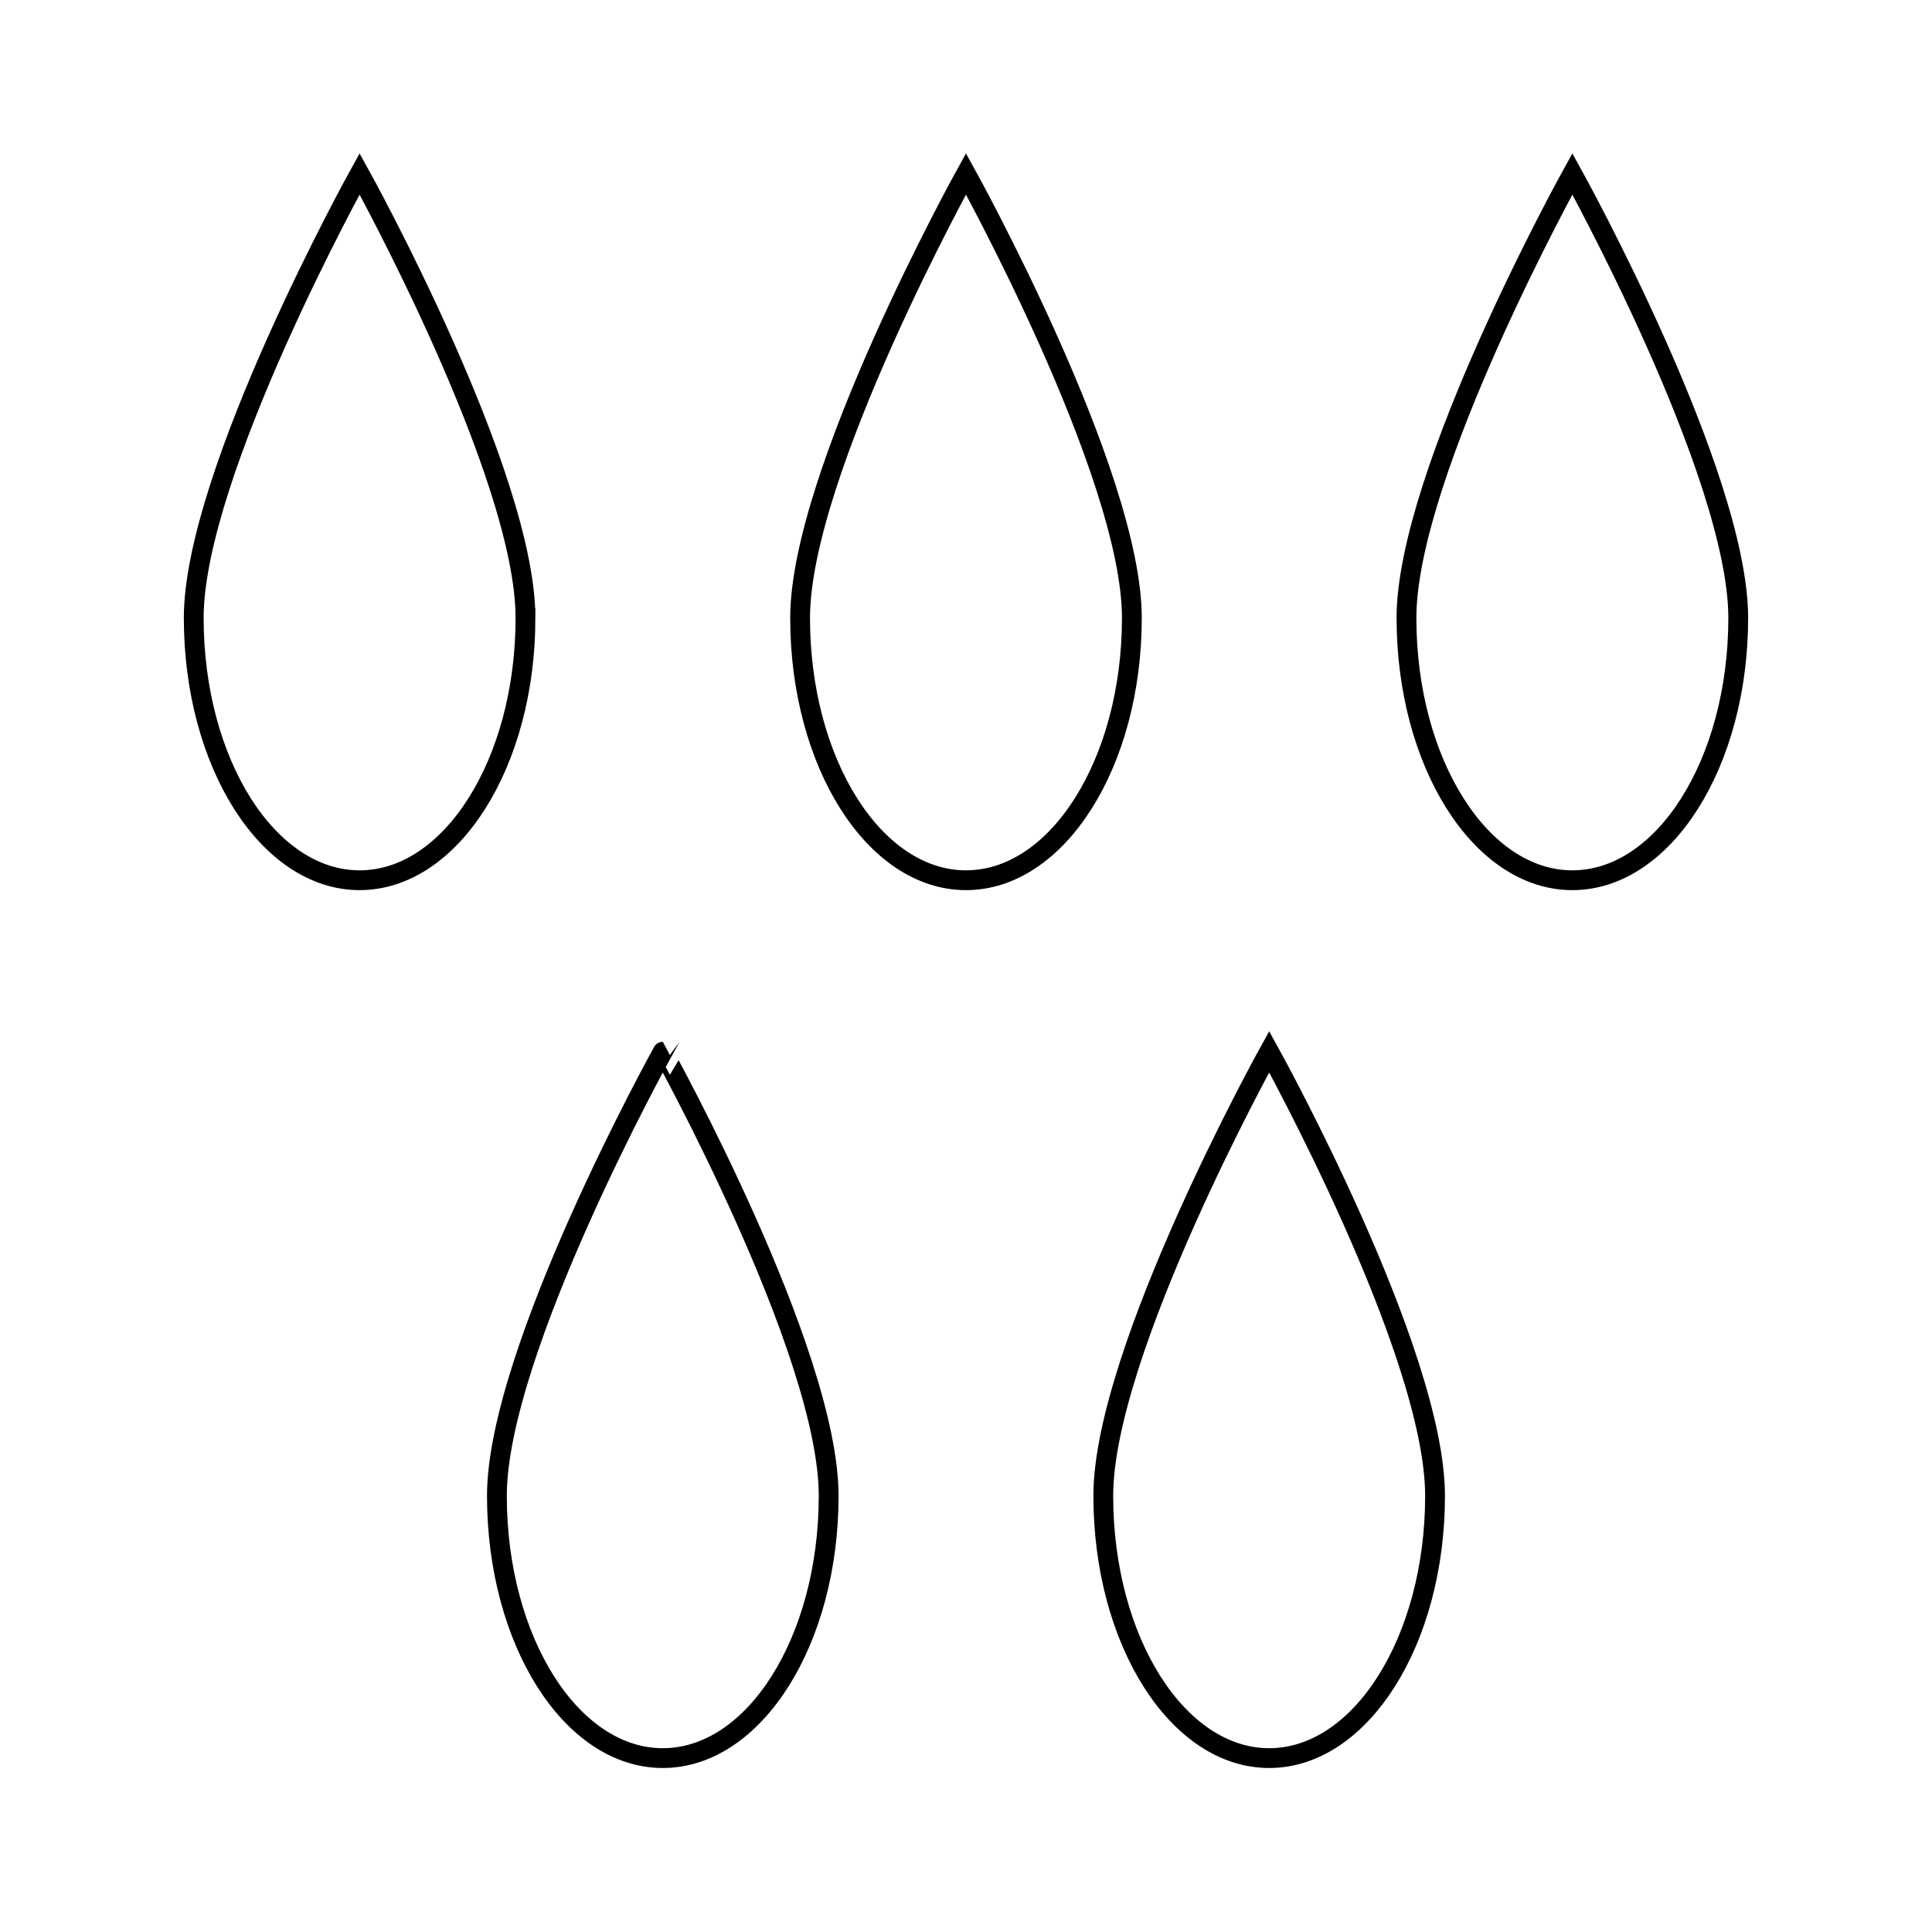 <?xml version="1.0" encoding="UTF-8"?>
<!-- Uploaded to: ICON Repo, www.iconrepo.com, Generator: ICON Repo Mixer Tools -->
<svg width="800px" height="800px" version="1.1" viewBox="144 144 512 512" xmlns="http://www.w3.org/2000/svg">
 <defs>
  <clipPath id="e">
   <path d="m148.09 148.09h209.91v303.91h-209.91z"/>
  </clipPath>
  <clipPath id="d">
   <path d="m281 148.09h238v303.91h-238z"/>
  </clipPath>
  <clipPath id="c">
   <path d="m442 148.09h209.9v303.91h-209.9z"/>
  </clipPath>
  <clipPath id="b">
   <path d="m201 348h237v303.9h-237z"/>
  </clipPath>
  <clipPath id="a">
   <path d="m362 348h237v303.9h-237z"/>
  </clipPath>
 </defs>
 <g>
  <g clip-path="url(#e)">
   <path transform="matrix(5.248 0 0 5.248 148.09 148.09)" d="m25.756 30.425c0 7.315-3.75 13.245-8.376 13.245-4.626 0-8.376-5.93-8.376-13.245-0.001-7.315 8.375-22.425 8.375-22.425s8.377 15.11 8.377 22.425z" fill="none" stroke="#000000" stroke-miterlimit="10"/>
  </g>
  <g clip-path="url(#d)">
   <path transform="matrix(5.248 0 0 5.248 148.09 148.09)" d="m56.377 30.425c0 7.315-3.751 13.245-8.377 13.245-4.626 0-8.376-5.93-8.376-13.245s8.376-22.425 8.376-22.425 8.377 15.11 8.377 22.425z" fill="none" stroke="#000000" stroke-miterlimit="10"/>
  </g>
  <g clip-path="url(#c)">
   <path transform="matrix(5.248 0 0 5.248 148.09 148.09)" d="m86.997 30.425c0 7.315-3.75 13.245-8.376 13.245-4.627 0-8.377-5.93-8.377-13.245-7.44e-4 -7.315 8.377-22.425 8.377-22.425s8.376 15.11 8.376 22.425z" fill="none" stroke="#000000" stroke-miterlimit="10"/>
  </g>
  <g clip-path="url(#b)">
   <path transform="matrix(5.248 0 0 5.248 148.09 148.09)" d="m41.066 74.755c0 7.315-3.75 13.245-8.377 13.245-4.626 0-8.376-5.93-8.376-13.245 0-7.315 8.376-22.425 8.376-22.425-7.45e-4 0 8.377 15.109 8.377 22.425z" fill="none" stroke="#000000" stroke-miterlimit="10"/>
  </g>
  <g clip-path="url(#a)">
   <path transform="matrix(5.248 0 0 5.248 148.09 148.09)" d="m71.687 74.755c0 7.315-3.75 13.245-8.376 13.245-4.627 0-8.377-5.93-8.377-13.245 0-7.315 8.377-22.425 8.377-22.425s8.376 15.109 8.376 22.425z" fill="none" stroke="#000000" stroke-miterlimit="10"/>
  </g>
 </g>
</svg>
